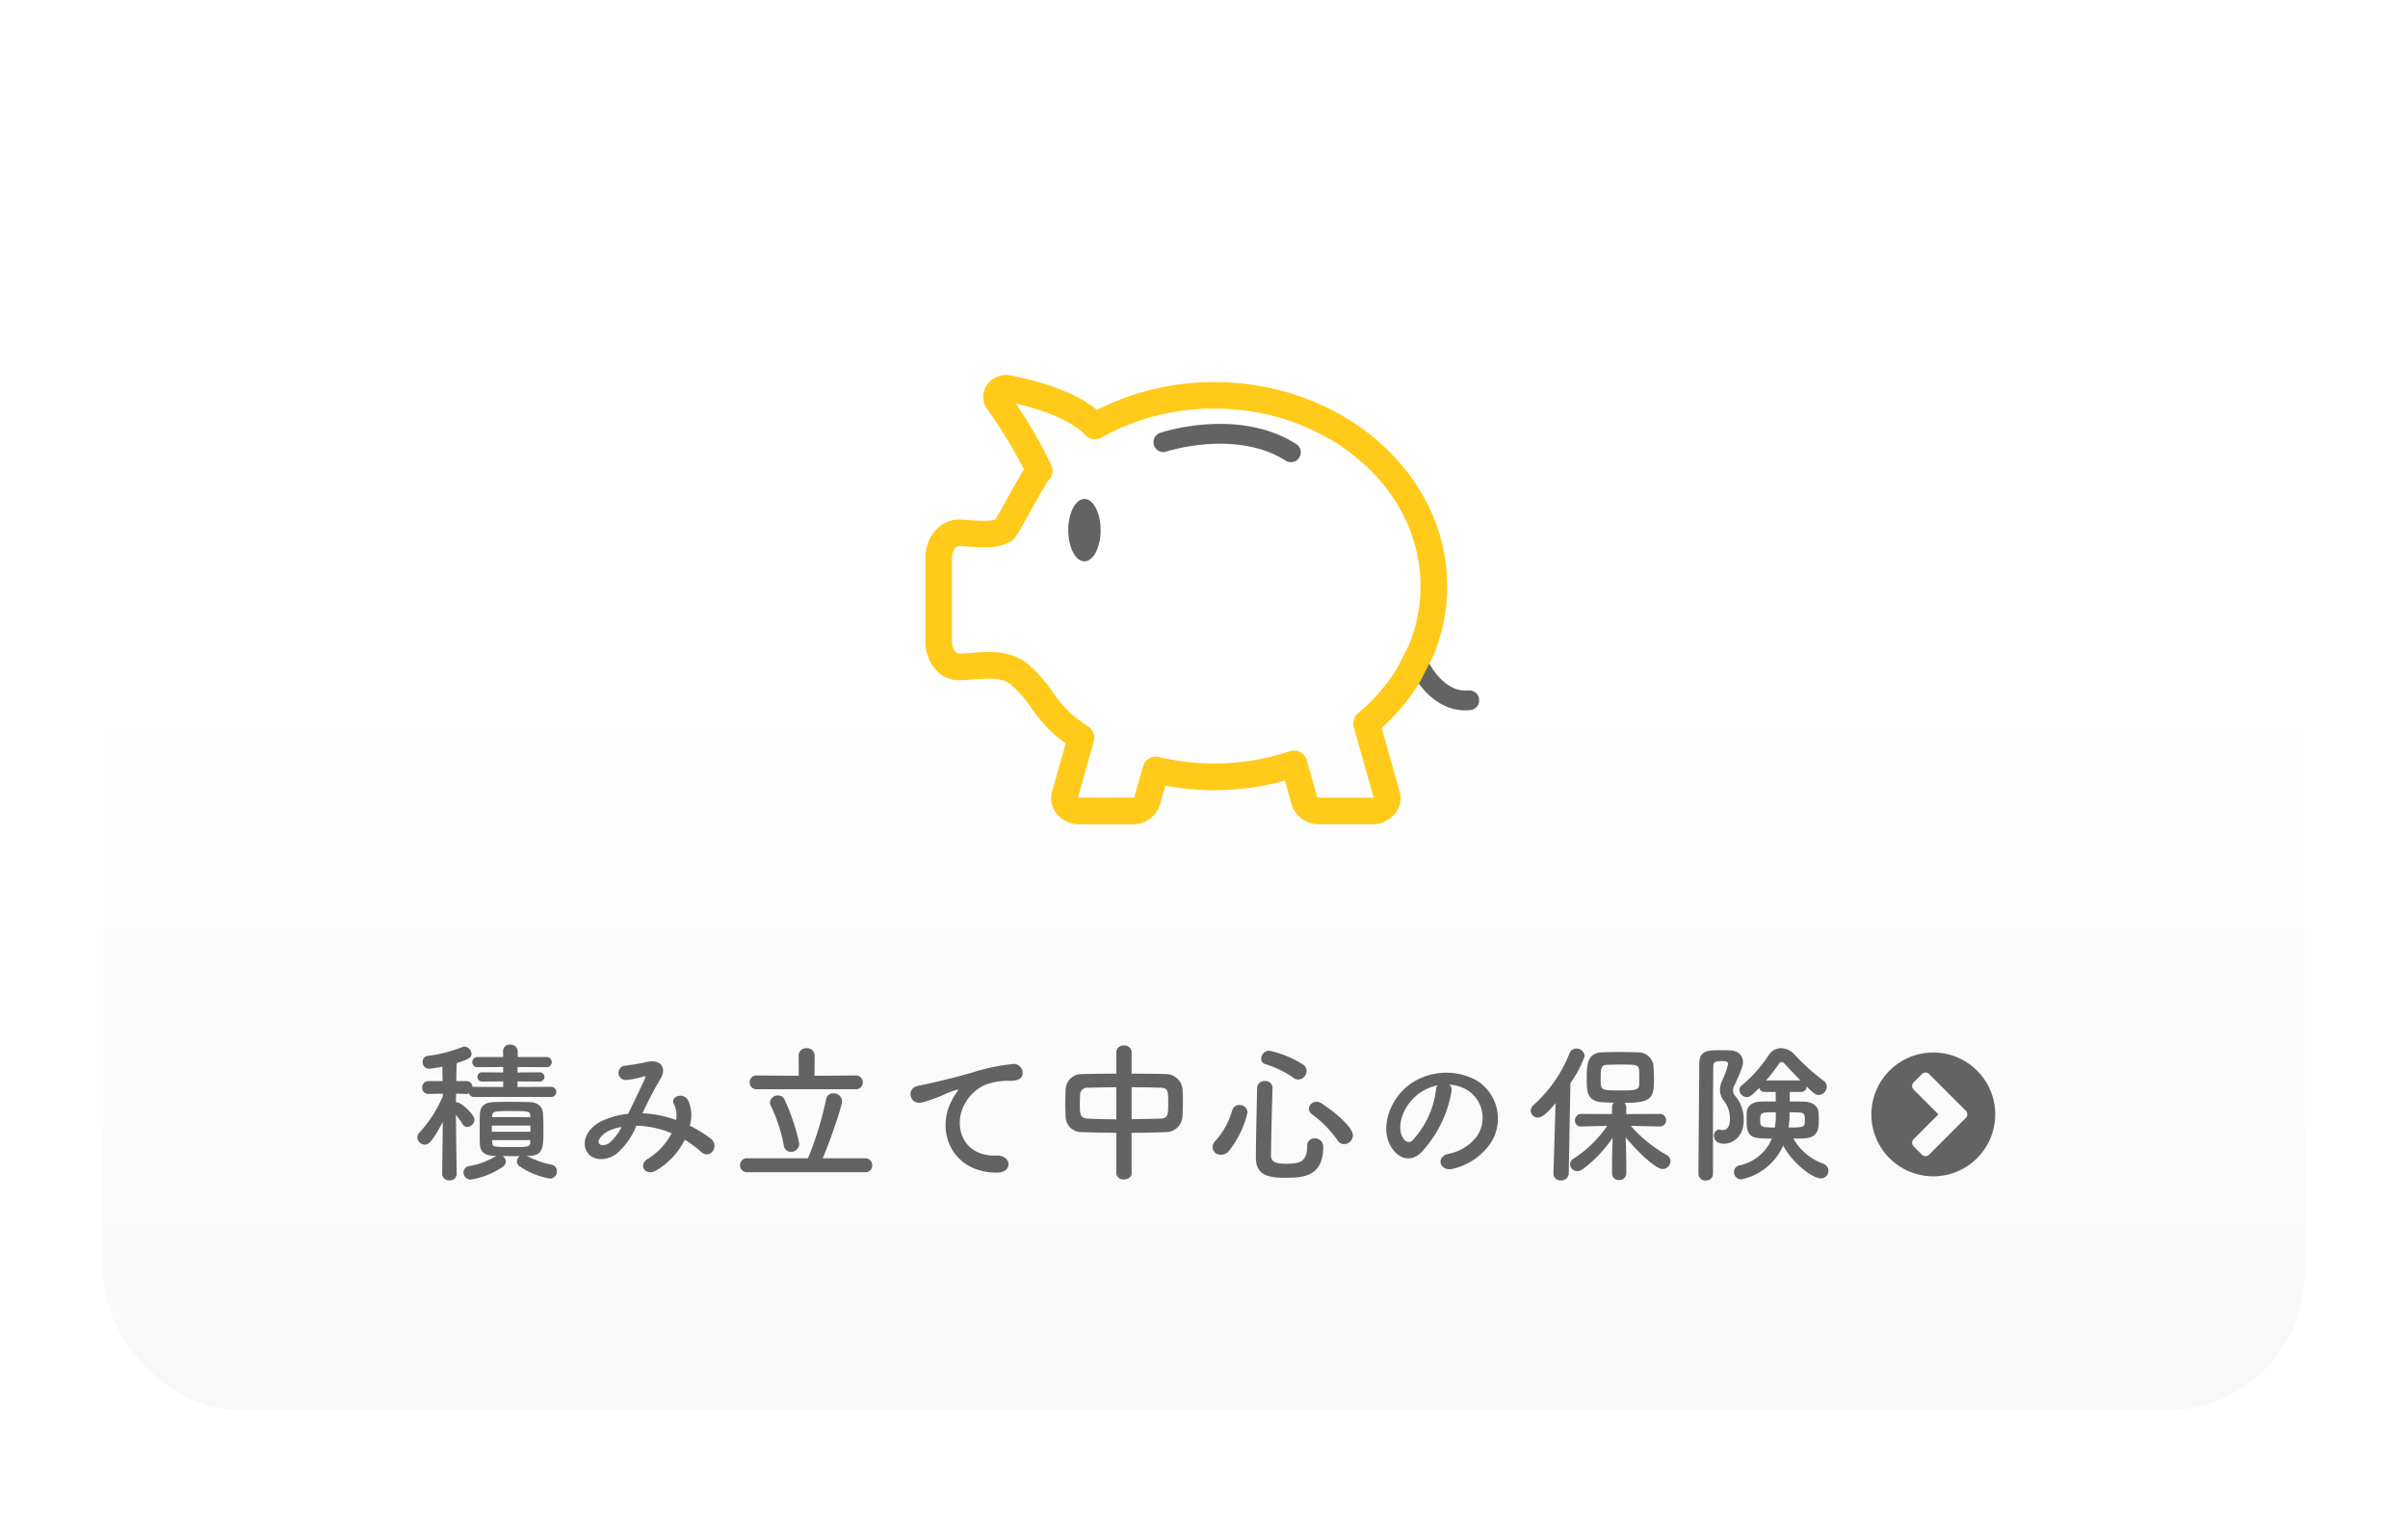 <svg xmlns="http://www.w3.org/2000/svg" xmlns:xlink="http://www.w3.org/1999/xlink" width="350" height="220" viewBox="0 0 350 220">
  <defs>
    <linearGradient id="linear-gradient" x1="0.5" y1="0.442" x2="0.5" y2="1.649" gradientUnits="objectBoundingBox">
      <stop offset="0" stop-color="#fff"/>
      <stop offset="1" stop-color="#efefef"/>
    </linearGradient>
    <filter id="長方形_72" x="0" y="0" width="350" height="220" filterUnits="userSpaceOnUse">
      <feOffset input="SourceAlpha"/>
      <feGaussianBlur stdDeviation="5" result="blur"/>
      <feFlood flood-opacity="0.161"/>
      <feComposite operator="in" in2="blur"/>
      <feComposite in="SourceGraphic"/>
    </filter>
  </defs>
  <g id="SPイメージ09" transform="translate(-1125 -3336)">
    <g transform="matrix(1, 0, 0, 1, 1125, 3336)" filter="url(#長方形_72)">
      <rect id="長方形_72-2" data-name="長方形 72" width="320" height="190" rx="20" transform="translate(15 15)" fill="url(#linear-gradient)"/>
    </g>
    <g id="グループ_622" data-name="グループ 622" transform="translate(730.525 3204.757)">
      <path id="パス_624" data-name="パス 624" d="M586.3,222.3c-5.153,0-7.815-5.6-7.932-5.853a1.434,1.434,0,0,1,2.6-1.211h0c.02.046,2.174,4.526,5.795,4.174a1.433,1.433,0,1,1,.3,2.851A7.291,7.291,0,0,1,586.3,222.3Z" transform="translate(21.126 12.204)" fill="#636363"/>
      <g id="グループ_621" data-name="グループ 621" transform="translate(529.474 186.243)">
        <path id="パス_625" data-name="パス 625" d="M545.968,198.473c-1.3,0-2.35,2.031-2.35,4.539s1.05,4.532,2.35,4.532,2.356-2.031,2.356-4.532S547.267,198.473,545.968,198.473Z" transform="translate(-523.347 -180.945)" fill="#636363"/>
        <path id="パス_626" data-name="パス 626" d="M593.92,250.559h-7.708a3.564,3.564,0,0,1-3.5-2.455l-1.125-4a38.038,38.038,0,0,1-18.095.763l-.91,3.241a3.563,3.563,0,0,1-3.5,2.457h-7.708a3.741,3.741,0,0,1-2.984-1.415,3.022,3.022,0,0,1-.526-2.654l2.085-7.406c-.616-.437-1.211-.893-1.776-1.359a21.582,21.582,0,0,1-3.437-3.934,15.992,15.992,0,0,0-3.157-3.543c-1.485-1.058-3.457-.906-5.548-.744-.77.06-1.5.1-2.24.115-2.375,0-4.308-2.267-4.308-5.056v-12.24c0-2.788,1.933-5.055,4.311-5.055.512,0,1.112.042,1.749.089,1.321.095,3.1.222,3.924-.186.333-.525,1.178-2.031,1.872-3.269,1.287-2.3,2.04-3.629,2.538-4.41a71.137,71.137,0,0,0-5.517-9.085,2.528,2.528,0,0,1-.053-2.885,2.882,2.882,0,0,1,3.013-1.217c5.732,1.149,9.941,2.866,12.537,5.109a36.9,36.9,0,0,1,17.119-4.133c18.388,0,33.347,13.083,33.347,29.164a25.9,25.9,0,0,1-1.982,9.938c-.014.034-.03.069-.047.1L600.5,230a29.789,29.789,0,0,1-5.763,6.9l2.7,9.581a3.028,3.028,0,0,1-.525,2.659A3.745,3.745,0,0,1,593.92,250.559Zm-11.357-9.7a1.43,1.43,0,0,1,1.379,1.045l1.526,5.426a.774.774,0,0,0,.744.365h7.708a.889.889,0,0,0,.705-.284c.065-.085.052-.126.044-.15L591.727,236.8a1.438,1.438,0,0,1,.459-1.488,27.087,27.087,0,0,0,5.807-6.706l1.71-3.374a23.039,23.039,0,0,0,1.744-8.793c0-14.5-13.674-26.3-30.481-26.3a33.9,33.9,0,0,0-16.646,4.272,1.434,1.434,0,0,1-1.744-.262c-1.407-1.486-4.561-3.553-11.6-4.995a65.822,65.822,0,0,1,5.866,9.941,1.437,1.437,0,0,1-.4,1.685c-.431.621-1.734,2.942-2.614,4.513-2.075,3.7-2.186,3.857-2.565,4.122-1.572,1.108-3.893.942-5.937.791-.562-.042-1.091-.08-1.542-.08-.684,0-1.445.9-1.445,2.189v12.24c0,1.307.816,2.217,1.469,2.19.638,0,1.307-.053,1.992-.106,2.391-.185,5.1-.4,7.428,1.264a18.273,18.273,0,0,1,3.8,4.174,19.094,19.094,0,0,0,2.953,3.427,29.746,29.746,0,0,0,2.408,1.783,1.437,1.437,0,0,1,.585,1.582l-2.361,8.386c-.006.02-.019.062.046.146a.882.882,0,0,0,.7.284h7.708a.785.785,0,0,0,.744-.367l1.277-4.543a1.433,1.433,0,0,1,1.714-1.006,35.137,35.137,0,0,0,19.3-.846A1.437,1.437,0,0,1,582.563,240.856Zm18.444-15.022h0ZM544.7,200.849a1.386,1.386,0,0,0,.6.247A1.445,1.445,0,0,1,544.7,200.849Z" transform="translate(-529.474 -186.243)" fill="#ffca1a" stroke="#ffca1a" stroke-width="1"/>
        <path id="パス_627" data-name="パス 627" d="M572.244,196.427a1.427,1.427,0,0,1-.765-.222c-7.248-4.595-17.252-1.349-17.351-1.314a1.434,1.434,0,0,1-.91-2.719c.46-.152,11.383-3.722,19.794,1.611a1.433,1.433,0,0,1-.768,2.644Z" transform="translate(-519.611 -184.243)" fill="#636363"/>
      </g>
    </g>
    <g id="グループ_757" data-name="グループ 757" transform="translate(-12)">
      <path id="パス_797" data-name="パス 797" d="M20.086-10.538a.733.733,0,0,0,.77-.748.729.729,0,0,0-.77-.726l-4.862.022V-12.8l3.146.022a.694.694,0,0,0,.77-.66.7.7,0,0,0-.77-.682l-3.146.022v-.792l4.158.022a.746.746,0,0,0,.814-.748.742.742,0,0,0-.814-.726H15.246v-.836a1.008,1.008,0,0,0-1.1-.968.942.942,0,0,0-1.034.924v.044l.022.836h-3.7a.739.739,0,0,0-.792.748.735.735,0,0,0,.792.726l3.7-.022v.792l-3.014-.022a.666.666,0,0,0-.726.66.67.67,0,0,0,.726.682l3.014-.022v.814L8.91-12.012a.825.825,0,0,0-.242.022.856.856,0,0,0-.9-.858H6.314c.022-1.166.044-2.156.066-2.618,2.024-.594,2.156-.946,2.156-1.342a1.131,1.131,0,0,0-1.012-1.056.791.791,0,0,0-.242.044A21.116,21.116,0,0,1,2.134-16.5a.812.812,0,0,0-.7.858.945.945,0,0,0,.9,1.012,19.69,19.69,0,0,0,1.958-.308l.044,2.09H2.31a.911.911,0,0,0-.946.946.888.888,0,0,0,.924.924H2.31l2.046-.044.022.352A19,19,0,0,1,.968-5.346a.971.971,0,0,0-.308.7,1.107,1.107,0,0,0,1.1,1.034c.352,0,.924-.044,2.6-3.322L4.268.638V.66a.961.961,0,0,0,1.056.924A.961.961,0,0,0,6.38.66V.638s-.088-5.126-.11-8.58c.33.418.7.924.968,1.342a.8.8,0,0,0,.7.418A1.079,1.079,0,0,0,8.954-7.238c0-.792-1.958-2.53-2.574-2.53H6.27c0-.4.022-.836.022-1.254l1.474.044a1.051,1.051,0,0,0,.4-.088.735.735,0,0,0,.748.528ZM16.808-1.98c2.178,0,2.178-1.166,2.178-4.026,0-.77-.022-1.54-.066-2.156-.066-.99-.77-1.606-1.98-1.628-.99-.022-1.958-.044-2.926-.044-.792,0-1.562.022-2.31.044-1.54.066-1.936.9-1.958,1.76-.022.638-.022,1.386-.022,2.112,0,.748,0,1.5.022,2.134.044,1.166.594,1.738,1.958,1.8l.462.022c-.044.022-.066.022-.11.044A10.911,10.911,0,0,1,8.272-.506a.95.95,0,0,0-.9.946A1.037,1.037,0,0,0,8.426,1.474,11.23,11.23,0,0,0,13.112-.418a.883.883,0,0,0,.4-.726.96.96,0,0,0-.462-.814c.572.022,1.166.022,1.76.022h.726a.991.991,0,0,0-.4.77.849.849,0,0,0,.374.7,11.245,11.245,0,0,0,4.444,1.8,1.033,1.033,0,0,0,.99-1.078.932.932,0,0,0-.792-.946,13.177,13.177,0,0,1-3.608-1.3Zm.264-5.632H11.528l.022-.22c.044-.616.308-.66,2.684-.66,2.266,0,2.838,0,2.838.594Zm.022,2.134h-5.61v-.9h5.61Zm-.022,1.562c-.044.66-.352.66-2.772.66-2.376,0-2.706,0-2.75-.594,0-.132-.022-.264-.022-.418h5.544Zm16.3-4.246c.792-1.65,1.672-3.432,2.6-4.972.99-1.606.11-2.9-1.892-2.508a29.028,29.028,0,0,1-3.168.55A1.046,1.046,0,0,0,30.976-13a11.573,11.573,0,0,0,2.6-.528c.33-.088.264.088.132.4-.616,1.386-1.628,3.388-2.4,5.038A12.5,12.5,0,0,0,27.7-7.15c-2.53,1.122-3.344,3.41-2.222,4.818.946,1.166,2.882,1.034,4.2,0a10.478,10.478,0,0,0,2.816-4.026,13.74,13.74,0,0,1,5.126,1.1A9.4,9.4,0,0,1,34.144-1.54c-1.43.88-.33,2.6,1.21,1.694a10.743,10.743,0,0,0,4.18-4.466,15.077,15.077,0,0,1,2.4,1.782c1.254,1.144,2.75-.88,1.364-1.958a17.413,17.413,0,0,0-3.036-1.87,5.37,5.37,0,0,0-.22-3.652c-.726-1.364-2.706-.528-2.09.506a3.556,3.556,0,0,1,.308,2.31,16.452,16.452,0,0,0-4.774-.968ZM30.36-6.182a7.658,7.658,0,0,1-1.826,2.354c-.4.308-1.188.44-1.452.066-.374-.55.66-1.474,1.232-1.76A6.992,6.992,0,0,1,30.36-6.182ZM64.35-11.66a.988.988,0,0,0,1.056-.99.993.993,0,0,0-1.056-1.012l-5.962.044.022-2.97a1.077,1.077,0,0,0-1.166-1.034,1.065,1.065,0,0,0-1.166,1.034l.022,2.97-6.116-.044a.963.963,0,0,0-1.012.99.968.968,0,0,0,1.012,1.012ZM65.758.4a.951.951,0,0,0,1.012-.99,1,1,0,0,0-1.012-1.034H59.576c.814-1.826,2.816-7.458,2.816-8.316a1.2,1.2,0,0,0-1.276-1.122.993.993,0,0,0-1.034.836,49.217,49.217,0,0,1-2.64,8.6h-8.8A1,1,0,0,0,47.564-.616,1,1,0,0,0,48.642.4ZM54.978-2.552a1.2,1.2,0,0,0,1.188-1.254,30.7,30.7,0,0,0-2.112-6.314,1.024,1.024,0,0,0-.99-.638A1.1,1.1,0,0,0,51.92-9.746a.945.945,0,0,0,.11.462,23.752,23.752,0,0,1,1.892,5.742A1.061,1.061,0,0,0,54.978-2.552ZM84.9.462c2.332.022,2.2-2.574-.11-2.486-4.928.176-6.4-4.444-4.466-7.678a6.34,6.34,0,0,1,2.816-2.574,9.456,9.456,0,0,1,3.278-.616c1.54.088,2.024-.352,2.156-.726a1.3,1.3,0,0,0-1.5-1.694,29.621,29.621,0,0,0-6.006,1.3c-2.244.638-4.158,1.078-5.236,1.342-.7.176-1.98.418-2.442.528-1.76.374-1.188,2.9.748,2.376.66-.176,1.276-.4,1.98-.66,1.5-.572,1.122-.572,2.772-1.1.418-.132.528-.154.176.308a7.6,7.6,0,0,0-.7,1.144C75.966-5.654,78.254.44,84.9.462ZM102.256.55a.986.986,0,0,0,1.1.9c.572,0,1.122-.308,1.122-.9V-5.324c1.716,0,3.41-.044,5.016-.11a2.4,2.4,0,0,0,2.376-2.244c.044-.66.066-1.452.066-2.222,0-.682-.022-1.342-.066-1.87a2.425,2.425,0,0,0-2.266-2.09c-1.584-.044-3.344-.066-5.126-.066V-17.05a1.027,1.027,0,0,0-1.122-.968,1.008,1.008,0,0,0-1.1.968v3.124c-1.76,0-3.476.022-4.994.066a2.3,2.3,0,0,0-2.376,2.266c-.022.594-.044,1.232-.044,1.892,0,.682.022,1.364.044,2.046a2.293,2.293,0,0,0,2.42,2.222c1.54.066,3.234.088,4.95.11Zm2.222-12.5c1.518,0,2.992.022,4.2.066,1.078.022,1.122.462,1.122,2.244,0,1.716-.044,2.2-1.1,2.244-1.3.044-2.75.066-4.224.088Zm-2.222,4.664c-1.5,0-2.926-.044-4.158-.11-1.144-.044-1.144-.726-1.144-2.112,0-.506.022-1.034.044-1.452a1.015,1.015,0,0,1,1.078-.924c1.188-.022,2.64-.066,4.18-.066ZM128.7-13.068a1.275,1.275,0,0,0,1.21-1.254,1.114,1.114,0,0,0-.462-.9,15.244,15.244,0,0,0-4.972-2.046A1.2,1.2,0,0,0,123.31-16.1a.8.8,0,0,0,.616.792,14.552,14.552,0,0,1,4.07,1.98A1.221,1.221,0,0,0,128.7-13.068Zm6.666,9.394a1.326,1.326,0,0,0,1.276-1.3c0-.99-2.046-2.992-4.576-4.642a1.312,1.312,0,0,0-.7-.22,1.1,1.1,0,0,0-1.122,1.012.989.989,0,0,0,.44.792A15.98,15.98,0,0,1,134.4-4.246,1.158,1.158,0,0,0,135.366-3.674Zm-3.036.44a1.184,1.184,0,0,0-1.254-1.276A1.026,1.026,0,0,0,130-3.388c0,2.4-1.254,2.552-3.08,2.552-1.408,0-2.178-.22-2.178-1.166.022-2.486.11-6.424.22-9.812v-.044a1.03,1.03,0,0,0-1.122-.99,1.038,1.038,0,0,0-1.122,1.034c-.066,3.388-.176,7.634-.176,10.12,0,2.618,1.98,2.9,4.246,2.9C129.074,1.21,132.33,1.21,132.33-3.234Zm-13.706.55a14.215,14.215,0,0,0,2.706-5.61,1.133,1.133,0,0,0-1.188-1.078,1.058,1.058,0,0,0-1.056.814,11.142,11.142,0,0,1-2.442,4.422,1.313,1.313,0,0,0-.4.9,1.159,1.159,0,0,0,1.21,1.1A1.533,1.533,0,0,0,118.624-2.684Zm32.032-9.658a5.706,5.706,0,0,1,2.728.88,4.748,4.748,0,0,1,1.21,6.732A6.816,6.816,0,0,1,150.5-2.266c-1.892.44-1.21,2.662.726,2.156A9.2,9.2,0,0,0,156.6-3.74a6.511,6.511,0,0,0-2.046-9.24,9.191,9.191,0,0,0-9.5.506c-2.948,2.046-4.422,6.138-3.036,8.866.968,1.892,2.816,2.75,4.51,1.188a17.328,17.328,0,0,0,4.444-8.91A1.1,1.1,0,0,0,150.656-12.342Zm-1.738.11a1.556,1.556,0,0,0-.2.682,13.218,13.218,0,0,1-3.41,7.326c-.55.484-1.122.154-1.452-.484-.924-1.694.176-4.62,2.222-6.2A7.29,7.29,0,0,1,148.918-12.232ZM181.28-6.248a.872.872,0,0,0,.88-.9.882.882,0,0,0-.9-.924l-4.884.022V-9.064a.843.843,0,0,0-.264-.616c3.982,0,4.29-.748,4.29-3.41,0-.638-.022-1.254-.066-1.892a2.209,2.209,0,0,0-2.266-2.046c-.77-.022-1.782-.044-2.816-.044-.836,0-1.672.022-2.4.044-2.178.11-2.222,1.738-2.222,3.982,0,1.606,0,3.124,2.244,3.278.484.022,1.078.044,1.694.066a.9.9,0,0,0-.264.638v1.012l-4.444-.022a.929.929,0,0,0-.946.968.838.838,0,0,0,.924.858h.022l3.74-.088A16.9,16.9,0,0,1,168.7-1.562a.967.967,0,0,0-.506.792,1.089,1.089,0,0,0,1.1,1.012,1.282,1.282,0,0,0,.726-.264,18.344,18.344,0,0,0,4.378-4.6c-.044,1.3-.088,2.706-.088,4.378V.572a.957.957,0,0,0,1.012.968.982.982,0,0,0,1.056-.968V-.242c0-1.694-.044-3.124-.088-4.422,1.078,1.342,4.18,4.6,5.368,4.6A1.164,1.164,0,0,0,182.8-1.21a1,1,0,0,0-.528-.88,20.03,20.03,0,0,1-5.236-4.246l4.224.088ZM165.792.594V.638a.972.972,0,0,0,1.078.946,1.049,1.049,0,0,0,1.144-.99l.242-13.156a15.132,15.132,0,0,0,2.068-3.916,1.186,1.186,0,0,0-1.21-1.1,1.057,1.057,0,0,0-.99.7,19.992,19.992,0,0,1-5.258,7.546,1.071,1.071,0,0,0-.374.792,1.01,1.01,0,0,0,1.034.99c.462,0,1.078-.286,2.574-2.09ZM178.266-12.5c0,1.012-.616,1.012-2.794,1.012-2.75,0-2.816-.044-2.816-1.518,0-1.606,0-2.178.924-2.2.506-.022,1.166-.044,1.848-.044,2.486,0,2.75.022,2.816.88C178.266-14.168,178.266-14.036,178.266-12.5Zm23.518,1.232a.793.793,0,0,0,.814-.792c1.012,1.012,1.342,1.232,1.76,1.232a1.243,1.243,0,0,0,1.166-1.21,1.034,1.034,0,0,0-.44-.836,30.624,30.624,0,0,1-4.246-3.828,2.739,2.739,0,0,0-1.958-.924,2.106,2.106,0,0,0-1.8,1.012,19.677,19.677,0,0,1-3.894,4.378.84.84,0,0,0-.374.682,1.107,1.107,0,0,0,1.1,1.034c.44,0,.748-.286,1.8-1.342a.749.749,0,0,0,.77.594h1.606l.022,1.386c-.792,0-1.562,0-2.2.022-1.32.022-1.98.726-2.024,1.584-.022.352-.022.748-.022,1.166,0,2.552.814,2.618,3.674,2.618A6.505,6.505,0,0,1,192.83-.594a.964.964,0,0,0-.792.946,1.057,1.057,0,0,0,1.012,1.1,8.573,8.573,0,0,0,6.138-4.928c1.32,2.53,4.224,4.774,5.478,4.774a1.088,1.088,0,0,0,1.1-1.1,1.125,1.125,0,0,0-.748-1.034,8.2,8.2,0,0,1-4.356-3.652c.506,0,1.012,0,1.43-.022,2.266-.066,2.266-1.5,2.266-2.728a9.385,9.385,0,0,0-.044-1.144c-.11-.858-.9-1.452-2.112-1.474-.594-.022-1.32-.022-2.068-.022v-1.386ZM188.98.638V-7.568c0-2.75.022-5.368.044-7.414,0-.726.462-.77,1.276-.77.572,0,.88.066.88.418a12.588,12.588,0,0,1-.836,2.376,3.422,3.422,0,0,0-.352,1.43,2.591,2.591,0,0,0,.594,1.584,4.116,4.116,0,0,1,.858,2.618c0,1.452-.726,1.606-1.034,1.606a1.486,1.486,0,0,1-.308-.044.968.968,0,0,0-.22-.044.846.846,0,0,0-.748.924c0,.44.242,1.144,1.518,1.144.88,0,2.794-.748,2.794-3.41a5.2,5.2,0,0,0-1.188-3.476,1.452,1.452,0,0,1-.374-.858,1.478,1.478,0,0,1,.176-.66c1.166-2.508,1.276-2.992,1.276-3.454,0-.968-.66-1.672-1.958-1.716-.374-.022-.792-.022-1.21-.022-1.958,0-3.19,0-3.19,2.09,0,4.532-.11,11.88-.11,15.884a.989.989,0,0,0,1.078.968A.975.975,0,0,0,188.98.638ZM196.7-12.936a29.85,29.85,0,0,0,1.914-2.486.417.417,0,0,1,.33-.2.575.575,0,0,1,.4.2c.66.726,1.5,1.606,2.354,2.486Zm3.256,6.842c.044-.308.088-.616.11-.9.022-.132.044-.66.044-1.32.528,0,1.034.022,1.518.044.616.022.7.352.7.968C202.334-6.138,202.312-6.094,199.958-6.094ZM198.11-8.316a10.712,10.712,0,0,1-.132,2.222c-2.134,0-2.134-.154-2.134-1.1C195.844-8.316,195.954-8.316,198.11-8.316Z" transform="translate(1197 3506)" fill="#636363"/>
      <g id="アイコン-矢印右" transform="translate(1409 3489)">
        <path id="パス_412" data-name="パス 412" d="M-19.026-35.438a.743.743,0,0,1-1.055,0l-1.2-1.2a.743.743,0,0,1,0-1.055l3.6-3.6-3.6-3.6a.743.743,0,0,1,0-1.055l1.2-1.2a.743.743,0,0,1,1.055,0l5.32,5.32a.743.743,0,0,1,0,1.055Zm9.6-5.848a9,9,0,0,0-9-9,9,9,0,0,0-9,9,9,9,0,0,0,9,9A9,9,0,0,0-9.429-41.286Z" transform="translate(27.429 50.286)" fill="#636363"/>
      </g>
    </g>
  </g>
</svg>
